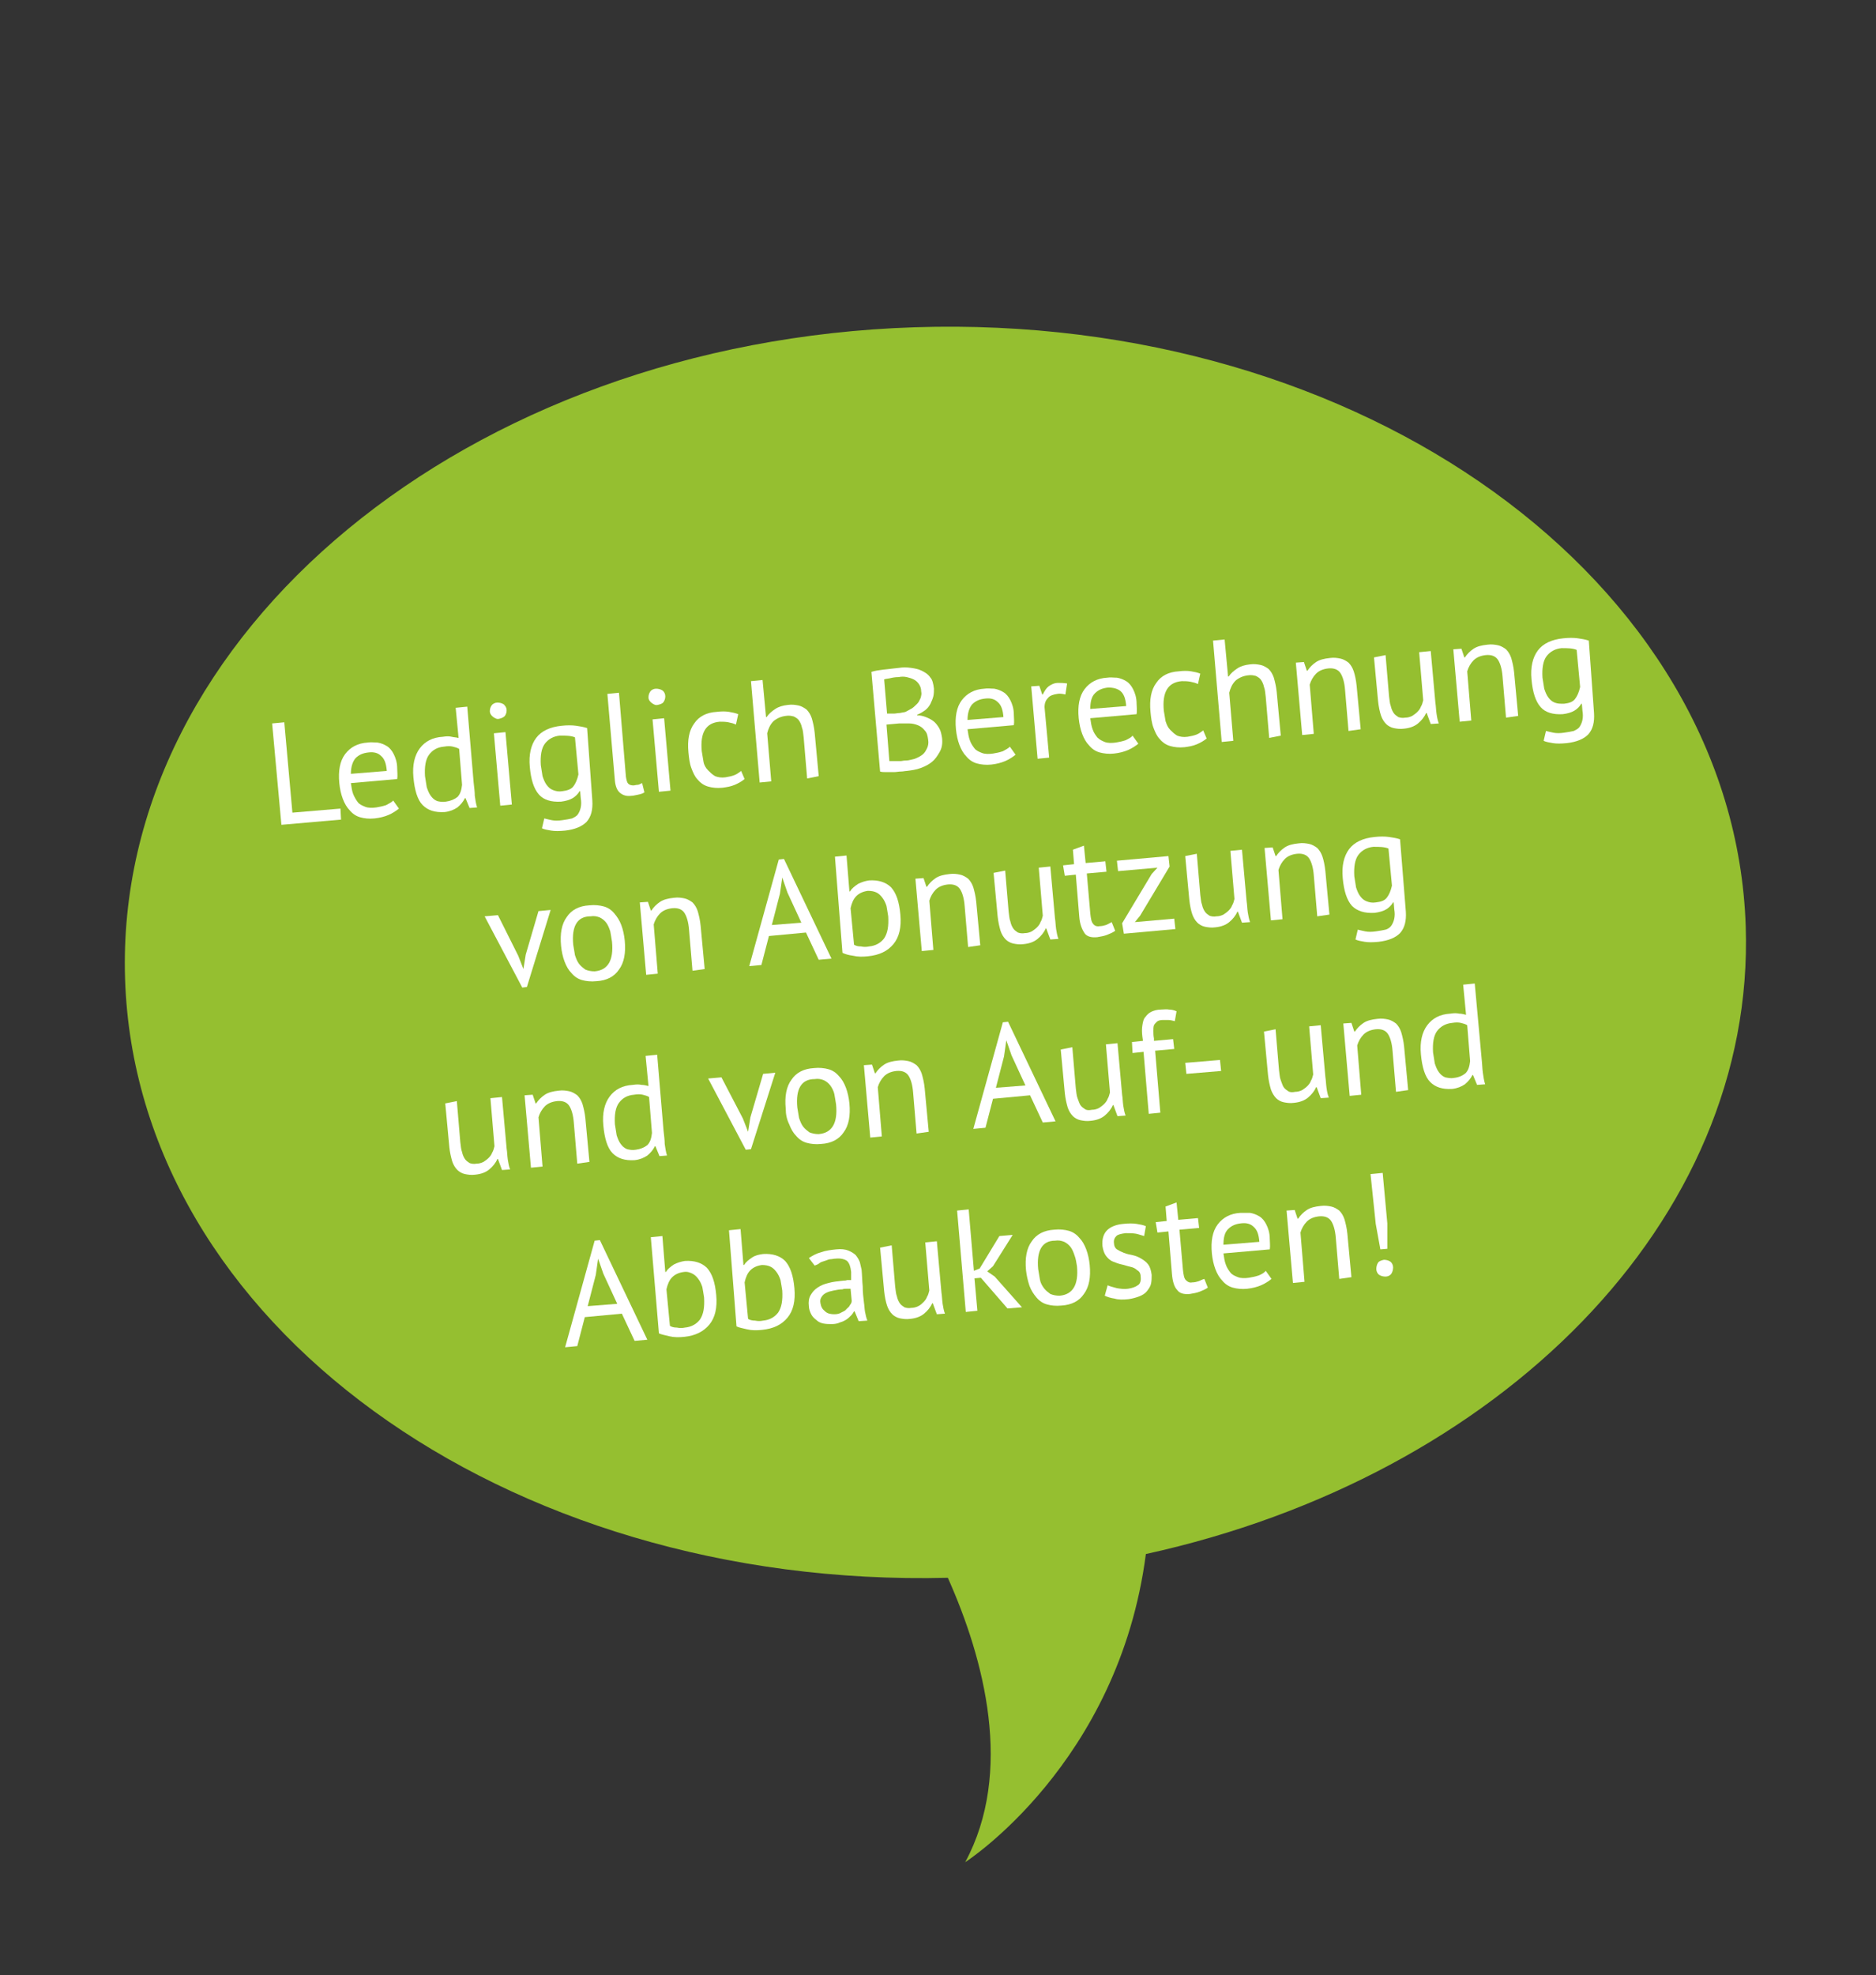 <?xml version="1.0" encoding="utf-8"?>
<!-- Generator: Adobe Illustrator 22.1.0, SVG Export Plug-In . SVG Version: 6.00 Build 0)  -->
<svg version="1.1" id="Ebene_1" xmlns="http://www.w3.org/2000/svg" xmlns:xlink="http://www.w3.org/1999/xlink" x="0px" y="0px"
	 viewBox="0 0 324 341" style="enable-background:new 0 0 324 341;" xml:space="preserve">
<rect x="0" y="0" width="324" height="341" fill="#333333" stroke="none"/>
<style type="text/css">
	.st0{fill:#95BF30;}
	.st1{fill:#FFFFFF;}
</style>
<path class="st0" d="M301.5,159.9C299.5,100.3,235.3,54,158,56.5S19.7,109.4,21.6,169c1.9,59.3,65.4,105.3,142.1,103.4
	c6.3,14.1,11.4,33.5,3,49.1c0,0,26.5-17,31.2-53.2C259,254.9,303.2,210.8,301.5,159.9z"/>
<g>
	<path class="st1" d="M58.9,141.5l-10.3,0.9L47,124.9l2.1-0.2l1.4,15.6l8.3-0.7L58.9,141.5z"/>
	<path class="st1" d="M68.9,139.6c-0.5,0.4-1.1,0.8-1.8,1.1c-0.7,0.3-1.5,0.5-2.4,0.6c-1,0.1-1.8,0-2.5-0.2s-1.3-0.6-1.8-1.2
		c-0.5-0.5-0.9-1.2-1.2-2s-0.5-1.7-0.6-2.7c-0.2-2.1,0.1-3.8,1-5s2.2-1.9,3.9-2c0.6-0.1,1.1,0,1.7,0c0.6,0.1,1.1,0.3,1.6,0.6
		s0.9,0.8,1.2,1.4s0.6,1.4,0.6,2.5c0,0.5,0.1,1.2,0,1.8l-8,0.7c0.1,0.7,0.2,1.4,0.4,1.9s0.5,1,0.8,1.4s0.8,0.6,1.3,0.8
		s1.2,0.2,1.9,0.1c0.6-0.1,1.1-0.2,1.7-0.4c0.5-0.3,1-0.5,1.2-0.8L68.9,139.6z M63.7,129.9c-1,0.1-1.7,0.4-2.3,1
		c-0.5,0.6-0.8,1.5-0.8,2.7l6.2-0.5c-0.1-1.3-0.4-2.1-1-2.6C65.3,130,64.6,129.8,63.7,129.9z"/>
	<path class="st1" d="M81.8,135.1c0.1,0.9,0.2,1.6,0.2,2.3c0.1,0.7,0.2,1.4,0.4,2l-1.3,0.1l-0.7-1.7h-0.1c-0.3,0.6-0.7,1.1-1.3,1.6
		c-0.6,0.4-1.3,0.7-2.2,0.8c-1.7,0.1-2.9-0.3-3.8-1.2s-1.4-2.6-1.6-4.8c-0.2-2.1,0.2-3.8,1.1-5s2.2-1.9,4-2c0.6-0.1,1.1-0.1,1.5,0
		s0.8,0.1,1.2,0.2l-0.5-5.2l2-0.2L81.8,135.1z M77,138.4c0.8-0.1,1.5-0.4,2-0.8c0.5-0.5,0.7-1.2,0.8-2.1l-0.5-6.2
		c-0.3-0.2-0.7-0.3-1.1-0.4c-0.4-0.1-0.9-0.1-1.5,0c-1.2,0.1-2,0.6-2.6,1.4s-0.8,2.1-0.7,3.7c0.1,0.7,0.2,1.3,0.3,1.9
		c0.2,0.6,0.4,1.1,0.7,1.5c0.3,0.4,0.6,0.7,1.1,0.9C75.9,138.4,76.4,138.5,77,138.4z"/>
	<path class="st1" d="M84.6,122.8c0-0.4,0.1-0.7,0.3-1c0.2-0.3,0.6-0.5,1-0.5s0.8,0.1,1.1,0.3c0.3,0.3,0.5,0.6,0.5,1s-0.1,0.7-0.3,1
		c-0.3,0.3-0.6,0.4-1,0.5s-0.7-0.1-1-0.3S84.6,123.2,84.6,122.8z M85.3,126.6l2-0.2l1.1,12.5l-2,0.2L85.3,126.6z"/>
	<path class="st1" d="M102.3,138.2c0.1,1.6-0.2,2.8-1,3.7c-0.8,0.8-2,1.3-3.7,1.5c-1,0.1-1.8,0.1-2.4,0s-1.2-0.2-1.6-0.4l0.4-1.7
		c0.4,0.1,0.8,0.2,1.3,0.3s1.1,0.1,1.8,0c0.7-0.1,1.3-0.2,1.7-0.3c0.4-0.2,0.8-0.4,1-0.7s0.4-0.7,0.5-1.2s0.1-1,0-1.6l-0.1-1.2h-0.1
		c-0.3,0.5-0.7,0.9-1.2,1.2s-1.2,0.5-2,0.6c-1.7,0.1-3-0.3-3.8-1.2c-0.9-1-1.4-2.6-1.6-4.8c-0.2-2.1,0.2-3.8,1.1-5s2.4-1.9,4.4-2.1
		c0.9-0.1,1.8-0.1,2.5,0s1.3,0.2,1.9,0.4L102.3,138.2z M97.1,136.6c0.8-0.1,1.5-0.3,1.9-0.8s0.7-1.2,0.9-2.1l-0.6-6.4
		c-0.7-0.3-1.6-0.3-2.6-0.3c-1.1,0.1-2,0.6-2.6,1.4s-0.8,2.1-0.7,3.7c0.1,0.7,0.2,1.3,0.3,1.9c0.2,0.6,0.4,1.1,0.7,1.5
		c0.3,0.4,0.6,0.7,1.1,0.9C96,136.6,96.5,136.7,97.1,136.6z"/>
	<path class="st1" d="M108.1,134.1c0.1,0.6,0.2,1,0.4,1.2c0.2,0.2,0.5,0.3,0.9,0.3c0.2,0,0.4-0.1,0.7-0.1s0.5-0.2,0.8-0.3l0.4,1.6
		c-0.3,0.2-0.6,0.3-1.1,0.4s-0.9,0.2-1.2,0.2c-0.8,0.1-1.4-0.1-1.9-0.5s-0.8-1.1-0.9-2.1l-1.3-15l2-0.2L108.1,134.1z"/>
	<path class="st1" d="M112,120.4c0-0.4,0.1-0.7,0.3-1c0.2-0.3,0.6-0.5,1-0.5s0.8,0.1,1.1,0.3s0.5,0.6,0.5,1s-0.1,0.7-0.3,1
		s-0.6,0.4-1,0.5s-0.7-0.1-1-0.3C112.2,121.1,112,120.8,112,120.4z M112.7,124.2l2-0.2l1.1,12.5l-2,0.2L112.7,124.2z"/>
	<path class="st1" d="M128.6,134.5c-0.5,0.4-1,0.7-1.7,1s-1.4,0.4-2.1,0.5c-1,0.1-1.8,0-2.5-0.2s-1.3-0.6-1.8-1.2
		c-0.5-0.5-0.8-1.2-1.1-2s-0.4-1.7-0.5-2.7c-0.2-2.1,0.1-3.8,1-5c0.8-1.2,2.1-1.9,3.9-2c0.8-0.1,1.5-0.1,2.1,0s1.1,0.2,1.6,0.4
		l-0.4,1.8c-0.4-0.2-0.8-0.3-1.3-0.4s-1-0.1-1.5-0.1c-2.4,0.2-3.4,1.9-3.1,5.1c0.1,0.6,0.2,1.2,0.3,1.8s0.4,1.1,0.8,1.5
		s0.7,0.7,1.2,1c0.5,0.2,1.1,0.3,1.8,0.2c0.6-0.1,1.1-0.2,1.6-0.4s0.8-0.5,1.1-0.7L128.6,134.5z"/>
	<path class="st1" d="M139.4,134.4l-0.6-7.1c-0.1-0.7-0.1-1.2-0.3-1.7c-0.1-0.5-0.3-0.9-0.5-1.2c-0.2-0.3-0.5-0.5-0.9-0.7
		c-0.4-0.1-0.8-0.2-1.4-0.1c-0.8,0.1-1.5,0.4-2.1,0.9c-0.6,0.6-0.9,1.3-1.1,2.1l0.7,8.3l-2,0.2l-1.5-17.5l2-0.2l0.6,6.4h0.1
		c0.4-0.6,0.9-1,1.5-1.4s1.3-0.6,2.2-0.7c0.7-0.1,1.3,0,1.8,0.1s1,0.4,1.4,0.7c0.4,0.4,0.7,0.9,0.9,1.5c0.2,0.7,0.4,1.5,0.5,2.5
		l0.7,7.5L139.4,134.4z"/>
	<path class="st1" d="M161.3,118.9c0,0.4,0,0.8-0.1,1.3c-0.1,0.4-0.3,0.9-0.5,1.3s-0.5,0.8-0.9,1.1c-0.4,0.3-0.9,0.6-1.4,0.8v0.1
		c0.5,0,1,0.1,1.5,0.3c0.5,0.2,0.9,0.4,1.3,0.7c0.4,0.3,0.7,0.7,1,1.2s0.4,1.1,0.5,1.7c0.1,0.9,0,1.7-0.4,2.4s-0.8,1.3-1.3,1.7
		c-0.6,0.5-1.2,0.8-2,1.1s-1.6,0.4-2.4,0.5c-0.3,0-0.6,0.1-1,0.1s-0.8,0.1-1.2,0.1s-0.8,0-1.3,0c-0.4,0-0.8,0-1.1-0.1l-1.5-17.2
		c0.6-0.2,1.3-0.3,2.1-0.4s1.7-0.2,2.7-0.3c0.6-0.1,1.3-0.1,2,0s1.3,0.2,1.9,0.5c0.6,0.3,1.1,0.6,1.5,1.2
		C161,117.3,161.2,118,161.3,118.9z M154.4,123.2c0.3,0,0.6-0.1,1-0.1c0.4-0.1,0.7-0.1,1-0.2c0.4-0.2,0.7-0.4,1.1-0.6
		c0.3-0.2,0.6-0.5,0.9-0.8c0.3-0.3,0.4-0.6,0.6-1c0.1-0.4,0.2-0.7,0.1-1.1c0-0.6-0.2-1-0.4-1.3s-0.5-0.6-0.9-0.8
		c-0.4-0.2-0.8-0.3-1.2-0.4c-0.5-0.1-0.9-0.1-1.4,0c-0.6,0-1.1,0.1-1.5,0.2c-0.5,0.1-0.8,0.1-1,0.2l0.5,5.9L154.4,123.2z
		 M156.5,131.3c0.5,0,1-0.2,1.5-0.3c0.5-0.2,0.9-0.4,1.3-0.7c0.4-0.3,0.6-0.7,0.8-1.1c0.2-0.4,0.3-0.9,0.2-1.5
		c-0.1-0.7-0.2-1.2-0.6-1.6c-0.3-0.4-0.7-0.7-1.2-0.9c-0.5-0.2-1-0.3-1.5-0.3c-0.6,0-1.1,0-1.7,0l-2.2,0.2l0.5,6.3
		c0.1,0,0.3,0,0.5,0s0.5,0,0.7,0c0.3,0,0.5,0,0.8,0C156.1,131.3,156.3,131.3,156.5,131.3z"/>
	<path class="st1" d="M175.4,130.3c-0.5,0.4-1.1,0.8-1.8,1.1s-1.5,0.5-2.4,0.6s-1.8,0-2.5-0.2s-1.3-0.6-1.8-1.2
		c-0.5-0.5-0.9-1.2-1.2-2s-0.5-1.7-0.6-2.7c-0.2-2.1,0.1-3.8,1-5s2.2-1.9,3.9-2c0.6-0.1,1.1,0,1.7,0c0.6,0.1,1.1,0.3,1.6,0.6
		c0.5,0.3,0.9,0.8,1.2,1.4s0.6,1.4,0.6,2.5c0,0.5,0.1,1.2,0,1.8l-8,0.7c0.1,0.7,0.2,1.4,0.4,1.9c0.2,0.6,0.5,1,0.8,1.4
		s0.8,0.6,1.3,0.8s1.2,0.2,1.9,0.1c0.6-0.1,1.1-0.2,1.7-0.4c0.5-0.3,1-0.5,1.2-0.8L175.4,130.3z M170.2,120.6c-1,0.1-1.7,0.4-2.3,1
		c-0.5,0.6-0.8,1.5-0.8,2.7l6.2-0.5c-0.1-1.3-0.4-2.1-1-2.6C171.8,120.7,171.1,120.5,170.2,120.6z"/>
	<path class="st1" d="M184,119.9c-0.5-0.1-1-0.2-1.4-0.1c-0.7,0.1-1.3,0.3-1.6,0.7c-0.4,0.4-0.6,0.9-0.6,1.6l0.8,8.7l-2,0.2
		l-1.1-12.5l1.4-0.1l0.5,1.5h0.1c0.3-0.6,0.6-1.1,1-1.4s1-0.6,1.6-0.6c0.5,0,1,0,1.6,0.1L184,119.9z"/>
	<path class="st1" d="M196.6,128.4c-0.5,0.4-1.1,0.8-1.8,1.1s-1.5,0.5-2.4,0.6s-1.8,0-2.5-0.2s-1.3-0.6-1.8-1.2
		c-0.5-0.5-0.9-1.2-1.2-2s-0.5-1.7-0.6-2.7c-0.2-2.1,0.1-3.8,1-5s2.2-1.9,3.9-2c0.6-0.1,1.1,0,1.7,0c0.6,0.1,1.1,0.3,1.6,0.6
		c0.5,0.3,0.9,0.8,1.2,1.4s0.6,1.4,0.6,2.5c0,0.5,0.1,1.2,0,1.8l-8,0.7c0.1,0.7,0.2,1.4,0.4,1.9c0.2,0.6,0.5,1,0.8,1.4
		c0.4,0.4,0.8,0.6,1.3,0.8c0.5,0.2,1.2,0.2,1.9,0.1c0.6-0.1,1.1-0.2,1.7-0.4c0.6-0.3,1-0.5,1.2-0.8L196.6,128.4z M191.4,118.7
		c-1,0.1-1.7,0.4-2.3,1s-0.8,1.5-0.8,2.7l6.2-0.5c-0.1-1.3-0.4-2.1-1-2.6C193,118.9,192.3,118.7,191.4,118.7z"/>
	<path class="st1" d="M208.4,127.5c-0.5,0.4-1,0.7-1.7,1s-1.4,0.4-2.1,0.5c-1,0.1-1.8,0-2.5-0.2s-1.3-0.6-1.8-1.2
		c-0.5-0.5-0.8-1.2-1.1-2s-0.4-1.7-0.5-2.7c-0.2-2.1,0.1-3.8,1-5c0.8-1.2,2.1-1.9,3.9-2c0.8-0.1,1.5-0.1,2.1,0s1.1,0.2,1.6,0.4
		l-0.4,1.8c-0.4-0.2-0.8-0.3-1.3-0.4s-1-0.1-1.5-0.1c-2.4,0.2-3.4,1.9-3.1,5.1c0.1,0.6,0.2,1.2,0.3,1.8c0.2,0.6,0.4,1.1,0.8,1.5
		s0.7,0.7,1.2,1c0.5,0.2,1.1,0.3,1.8,0.2c0.6-0.1,1.1-0.2,1.6-0.4c0.5-0.2,0.8-0.5,1.1-0.7L208.4,127.5z"/>
	<path class="st1" d="M219.2,127.4l-0.6-7.1c-0.1-0.7-0.1-1.2-0.3-1.7c-0.1-0.5-0.3-0.9-0.5-1.2s-0.5-0.5-0.9-0.7
		c-0.4-0.1-0.8-0.2-1.4-0.1c-0.8,0.1-1.5,0.4-2.1,0.9c-0.6,0.6-0.9,1.3-1.1,2.1l0.7,8.3l-2,0.2l-1.5-17.5l2-0.2l0.6,6.4h0.1
		c0.4-0.6,0.9-1,1.5-1.4s1.3-0.6,2.2-0.7c0.7-0.1,1.3,0,1.8,0.1s1,0.4,1.4,0.7c0.4,0.4,0.7,0.9,0.9,1.5c0.2,0.7,0.4,1.5,0.5,2.5
		l0.7,7.5L219.2,127.4z"/>
	<path class="st1" d="M232.9,126.2l-0.6-7.1c-0.1-1.3-0.4-2.3-0.8-2.9c-0.4-0.6-1.1-0.9-2.1-0.8c-0.9,0.1-1.6,0.4-2.1,0.9
		s-0.9,1.2-1.1,1.9l0.7,8.5l-2,0.2l-1.1-12.5l1.4-0.1l0.5,1.5h0.1c0.4-0.6,0.9-1.1,1.5-1.5s1.4-0.6,2.4-0.7c0.7-0.1,1.3,0,1.8,0.1
		s1,0.4,1.4,0.7c0.4,0.4,0.7,0.9,0.9,1.5s0.4,1.5,0.5,2.5l0.7,7.5L232.9,126.2z"/>
	<path class="st1" d="M239.3,113.1l0.6,7.1c0.1,0.6,0.1,1.2,0.3,1.7c0.1,0.5,0.3,0.9,0.5,1.2c0.2,0.3,0.5,0.5,0.8,0.7
		c0.3,0.1,0.7,0.2,1.2,0.1c0.4,0,0.8-0.1,1.2-0.3c0.3-0.2,0.6-0.4,0.9-0.7c0.3-0.3,0.5-0.6,0.6-0.9c0.2-0.3,0.3-0.7,0.4-1.1
		l-0.7-8.3l2-0.2l0.8,8.9c0.1,0.6,0.1,1.2,0.2,1.9s0.2,1.2,0.4,1.7l-1.4,0.1l-0.7-1.9h-0.1c-0.3,0.7-0.8,1.3-1.4,1.8
		s-1.4,0.8-2.4,0.9c-0.7,0.1-1.3,0-1.8-0.1s-1-0.4-1.3-0.7c-0.4-0.4-0.7-0.9-0.9-1.5s-0.4-1.5-0.5-2.5l-0.7-7.5L239.3,113.1z"/>
	<path class="st1" d="M260.1,123.9l-0.6-7.1c-0.1-1.3-0.4-2.3-0.8-2.9s-1.1-0.9-2.1-0.8c-0.9,0.1-1.6,0.4-2.1,0.9s-0.9,1.2-1.1,1.9
		l0.7,8.5l-2,0.2l-1.1-12.5l1.4-0.1l0.5,1.5h0.1c0.4-0.6,0.9-1.1,1.5-1.5s1.4-0.6,2.4-0.7c0.7-0.1,1.3,0,1.8,0.1s1,0.4,1.4,0.7
		c0.4,0.4,0.7,0.9,0.9,1.5c0.2,0.7,0.4,1.5,0.5,2.5l0.7,7.5L260.1,123.9z"/>
	<path class="st1" d="M275.3,123.1c0.1,1.6-0.2,2.8-1,3.7c-0.8,0.8-2,1.3-3.7,1.5c-1,0.1-1.8,0.1-2.4,0s-1.2-0.2-1.6-0.4l0.4-1.7
		c0.4,0.1,0.8,0.2,1.3,0.3c0.5,0.1,1.1,0.1,1.8,0c0.7-0.1,1.3-0.2,1.7-0.3c0.4-0.2,0.8-0.4,1-0.7s0.4-0.7,0.5-1.2s0.1-1,0-1.6
		l-0.1-1.2h-0.1c-0.3,0.5-0.7,0.9-1.2,1.2c-0.5,0.3-1.2,0.5-2,0.6c-1.7,0.1-3-0.3-3.8-1.2c-0.9-1-1.4-2.6-1.6-4.8
		c-0.2-2.1,0.2-3.8,1.1-5s2.4-1.9,4.4-2.1c0.9-0.1,1.8-0.1,2.5,0s1.3,0.2,1.9,0.4L275.3,123.1z M270.1,121.5
		c0.9-0.1,1.5-0.3,1.9-0.8s0.7-1.2,0.9-2.1l-0.6-6.4c-0.7-0.3-1.6-0.3-2.6-0.3c-1.1,0.1-2,0.6-2.6,1.4s-0.8,2.1-0.7,3.7
		c0.1,0.7,0.2,1.3,0.3,1.9c0.2,0.6,0.4,1.1,0.7,1.5c0.3,0.4,0.6,0.7,1.1,0.9C269,121.5,269.5,121.5,270.1,121.5z"/>
</g>
<g>
	<path class="st1" d="M89.5,165l0.9,2.3l0,0l0.4-2.5l2.2-7.5l2.1-0.2L91,170.4l-0.8,0.1l-6.5-12.3L86,158L89.5,165z"/>
	<path class="st1" d="M96.9,163.3c-0.2-2.1,0.1-3.8,1-5c0.8-1.2,2.1-1.9,3.9-2c0.9-0.1,1.8,0,2.5,0.2s1.3,0.6,1.8,1.2s0.9,1.2,1.2,2
		c0.3,0.8,0.5,1.7,0.6,2.7c0.2,2.1-0.1,3.8-1,5c-0.8,1.2-2.1,1.9-3.9,2c-0.9,0.1-1.8,0-2.5-0.2s-1.3-0.6-1.8-1.2
		c-0.5-0.5-0.9-1.2-1.2-2C97.2,165.2,97,164.3,96.9,163.3z M99,163.1c0.1,0.6,0.2,1.2,0.3,1.8c0.2,0.6,0.4,1.1,0.7,1.5
		s0.7,0.7,1.1,1c0.5,0.2,1,0.3,1.6,0.3c2.3-0.2,3.3-1.9,3-5.1c-0.1-0.6-0.2-1.3-0.3-1.8c-0.2-0.6-0.4-1.1-0.7-1.5s-0.7-0.7-1.1-0.9
		c-0.5-0.2-1-0.3-1.6-0.2C99.7,158.2,98.7,159.9,99,163.1z"/>
	<path class="st1" d="M119.6,167.6l-0.6-7.1c-0.1-1.3-0.4-2.3-0.8-2.9c-0.4-0.6-1.1-0.9-2.1-0.8c-0.9,0.1-1.6,0.4-2.1,0.9
		s-0.9,1.2-1.1,1.9l0.7,8.5l-2,0.2l-1.1-12.5l1.4-0.1l0.5,1.5h0.1c0.4-0.6,0.9-1.1,1.5-1.5s1.4-0.6,2.4-0.7c0.7-0.1,1.3,0,1.8,0.1
		s1,0.4,1.4,0.7c0.4,0.4,0.7,0.9,0.9,1.5c0.2,0.7,0.4,1.5,0.5,2.5l0.7,7.5L119.6,167.6z"/>
	<path class="st1" d="M139.2,161l-6.4,0.6l-1.3,5l-2.1,0.2l5.1-18.4l0.9-0.1l8.2,17.2l-2.2,0.2L139.2,161z M133.3,159.7l5.1-0.4
		l-2.4-5.2l-0.9-2.6l0,0l-0.4,2.8L133.3,159.7z"/>
	<path class="st1" d="M144.2,147.9l2-0.2l0.5,6.2h0.1c0.3-0.5,0.8-0.9,1.4-1.3c0.6-0.3,1.2-0.5,1.9-0.6c1.6-0.1,2.9,0.3,3.8,1.2
		c0.9,1,1.4,2.5,1.6,4.7c0.2,2.2-0.2,3.9-1.2,5.1c-1,1.2-2.4,1.9-4.4,2.1c-0.9,0.1-1.8,0.1-2.6-0.1c-0.8-0.1-1.4-0.3-1.8-0.5
		L144.2,147.9z M149.9,153.8c-0.8,0.1-1.5,0.4-2,0.9s-0.8,1.2-1,2.1l0.6,6.3c0.3,0.2,0.7,0.3,1.2,0.3c0.5,0.1,0.9,0.1,1.4,0
		c1.1-0.1,2-0.6,2.6-1.4c0.6-0.9,0.8-2.1,0.7-3.8c-0.1-0.6-0.2-1.3-0.3-1.8c-0.2-0.6-0.4-1-0.7-1.4s-0.6-0.7-1-0.9
		C151,153.9,150.5,153.8,149.9,153.8z"/>
	<path class="st1" d="M167.2,163.5l-0.6-7.1c-0.1-1.3-0.4-2.3-0.8-2.9c-0.4-0.6-1.1-0.9-2.1-0.8c-0.9,0.1-1.6,0.4-2.1,0.9
		s-0.9,1.2-1.1,1.9l0.7,8.5l-2,0.2l-1.1-12.5l1.4-0.1l0.5,1.5h0.1c0.4-0.6,0.9-1.1,1.5-1.5s1.4-0.6,2.4-0.7c0.7-0.1,1.3,0,1.8,0.1
		s1,0.4,1.4,0.7c0.4,0.4,0.7,0.9,0.9,1.5c0.2,0.7,0.4,1.5,0.5,2.5l0.7,7.5L167.2,163.5z"/>
	<path class="st1" d="M173.6,150.3l0.6,7.1c0.1,0.6,0.1,1.2,0.3,1.7c0.1,0.5,0.3,0.9,0.5,1.2s0.5,0.5,0.8,0.7
		c0.3,0.1,0.7,0.2,1.2,0.1c0.4,0,0.8-0.1,1.2-0.3c0.3-0.2,0.6-0.4,0.9-0.7s0.5-0.6,0.6-0.9c0.2-0.3,0.3-0.7,0.4-1.1l-0.7-8.3l2-0.2
		l0.8,8.9c0.1,0.6,0.1,1.2,0.2,1.9c0.1,0.6,0.2,1.2,0.4,1.7l-1.4,0.1l-0.7-1.9h-0.1c-0.3,0.7-0.8,1.3-1.4,1.8s-1.4,0.8-2.4,0.9
		c-0.7,0.1-1.3,0-1.8-0.1s-1-0.4-1.3-0.7c-0.4-0.4-0.7-0.9-0.9-1.5c-0.2-0.7-0.4-1.5-0.5-2.5l-0.7-7.5L173.6,150.3z"/>
	<path class="st1" d="M183.6,149.4l1.9-0.2l-0.2-2.5l1.9-0.7l0.3,3l3.4-0.3l0.2,1.8l-3.4,0.3l0.6,6.9c0.1,0.9,0.2,1.5,0.5,1.8
		c0.2,0.3,0.6,0.5,1.1,0.4c0.4,0,0.8-0.1,1.1-0.2c0.3-0.1,0.6-0.3,1-0.5l0.6,1.5c-0.4,0.3-0.9,0.5-1.4,0.7s-1.1,0.3-1.7,0.4
		c-1,0.1-1.8-0.1-2.2-0.7s-0.8-1.5-0.9-2.8l-0.6-7.3l-1.9,0.2L183.6,149.4z"/>
	<path class="st1" d="M193.8,159.4l5.1-8.5l1-1.1l-6.8,0.6l-0.2-1.8l8.9-0.8l0.2,1.8l-5.1,8.5l-0.9,1.1l6.8-0.6l0.2,1.8l-8.9,0.8
		L193.8,159.4z"/>
	<path class="st1" d="M206.7,147.4l0.6,7.1c0.1,0.6,0.1,1.2,0.3,1.7c0.1,0.5,0.3,0.9,0.5,1.2s0.5,0.5,0.8,0.7
		c0.3,0.1,0.7,0.2,1.2,0.1c0.4,0,0.8-0.1,1.2-0.3c0.3-0.2,0.6-0.4,0.9-0.7c0.3-0.3,0.5-0.6,0.6-0.9c0.2-0.3,0.3-0.7,0.4-1.1
		l-0.7-8.3l2-0.2l0.8,8.9c0.1,0.6,0.1,1.2,0.2,1.9c0.1,0.6,0.2,1.2,0.4,1.7l-1.4,0.1l-0.7-1.9h-0.1c-0.3,0.7-0.8,1.3-1.4,1.8
		c-0.6,0.5-1.4,0.8-2.4,0.9c-0.7,0.1-1.3,0-1.8-0.1s-1-0.4-1.3-0.7c-0.4-0.4-0.7-0.9-0.9-1.5s-0.4-1.5-0.5-2.5l-0.7-7.5L206.7,147.4
		z"/>
	<path class="st1" d="M227.5,158.2l-0.6-7.1c-0.1-1.3-0.4-2.3-0.8-2.9c-0.4-0.6-1.1-0.9-2.1-0.8c-0.9,0.1-1.6,0.4-2.1,0.9
		s-0.9,1.2-1.1,1.9l0.7,8.5l-2,0.2l-1.1-12.5l1.4-0.1l0.5,1.5h0.1c0.4-0.6,0.9-1.1,1.5-1.5s1.4-0.6,2.4-0.7c0.7-0.1,1.3,0,1.8,0.1
		s1,0.4,1.4,0.7c0.4,0.4,0.7,0.9,0.9,1.5s0.4,1.5,0.5,2.5l0.7,7.5L227.5,158.2z"/>
	<path class="st1" d="M242.8,157.4c0.1,1.6-0.2,2.8-1,3.7c-0.8,0.8-2,1.3-3.7,1.5c-1,0.1-1.8,0.1-2.4,0c-0.6-0.1-1.2-0.2-1.6-0.4
		l0.4-1.7c0.4,0.1,0.8,0.2,1.3,0.3s1.1,0.1,1.8,0s1.3-0.2,1.7-0.3s0.8-0.4,1-0.7s0.4-0.7,0.5-1.2s0.1-1,0-1.6l-0.1-1.2h-0.1
		c-0.3,0.5-0.7,0.9-1.2,1.2s-1.2,0.5-2,0.6c-1.7,0.1-3-0.3-3.9-1.2c-0.9-1-1.4-2.6-1.6-4.8c-0.2-2.1,0.2-3.8,1.1-5
		c0.9-1.2,2.4-1.9,4.4-2.1c0.9-0.1,1.8-0.1,2.5,0s1.3,0.2,1.9,0.4L242.8,157.4z M237.6,155.8c0.9-0.1,1.5-0.3,1.9-0.8
		s0.7-1.2,0.9-2.1l-0.6-6.4c-0.7-0.3-1.6-0.3-2.6-0.3c-1.1,0.1-2,0.6-2.6,1.4c-0.6,0.8-0.8,2.1-0.7,3.7c0.1,0.7,0.2,1.3,0.3,1.9
		c0.2,0.6,0.4,1.1,0.7,1.5s0.6,0.7,1.1,0.9C236.5,155.8,237,155.9,237.6,155.8z"/>
</g>
<g>
	<path class="st1" d="M78.9,190.1l0.6,7.1c0.1,0.6,0.1,1.2,0.3,1.7c0.1,0.5,0.3,0.9,0.5,1.2s0.5,0.5,0.8,0.7
		c0.3,0.1,0.7,0.2,1.2,0.1c0.4,0,0.8-0.1,1.2-0.3c0.3-0.2,0.6-0.4,0.9-0.7s0.5-0.6,0.6-0.9c0.2-0.3,0.3-0.7,0.4-1.1l-0.7-8.3l2-0.2
		l0.8,8.9c0.1,0.6,0.1,1.2,0.2,1.9c0.1,0.6,0.2,1.2,0.4,1.7l-1.4,0.1l-0.7-1.9h-0.1c-0.3,0.7-0.8,1.3-1.4,1.8s-1.4,0.8-2.4,0.9
		c-0.7,0.1-1.3,0-1.8-0.1s-1-0.4-1.3-0.7c-0.4-0.4-0.7-0.9-0.9-1.5c-0.2-0.7-0.4-1.5-0.5-2.5l-0.7-7.5L78.9,190.1z"/>
	<path class="st1" d="M99.7,200.9l-0.6-7.1c-0.1-1.3-0.4-2.3-0.8-2.9c-0.4-0.6-1.1-0.9-2.1-0.8c-0.9,0.1-1.6,0.4-2.1,0.9
		s-0.9,1.2-1.1,1.9l0.7,8.5l-2,0.2l-1.1-12.5L92,189l0.5,1.5h0.1c0.4-0.6,0.9-1.1,1.5-1.5s1.4-0.6,2.4-0.7c0.7-0.1,1.3,0,1.8,0.1
		s1,0.4,1.4,0.7c0.4,0.4,0.7,0.9,0.9,1.5c0.2,0.7,0.4,1.5,0.5,2.5l0.7,7.5L99.7,200.9z"/>
	<path class="st1" d="M114.6,195.2c0.1,0.9,0.2,1.6,0.2,2.3c0.1,0.7,0.2,1.4,0.4,2l-1.3,0.1l-0.7-1.7h-0.1c-0.3,0.6-0.7,1.1-1.3,1.6
		c-0.6,0.4-1.3,0.7-2.2,0.8c-1.7,0.1-2.9-0.3-3.8-1.2s-1.4-2.6-1.6-4.8c-0.2-2.1,0.2-3.8,1.1-5s2.2-1.9,4-2c0.6-0.1,1.1-0.1,1.5,0
		c0.4,0,0.8,0.1,1.2,0.2l-0.5-5.2l2-0.2L114.6,195.2z M109.8,198.5c0.8-0.1,1.5-0.4,2-0.8c0.5-0.5,0.7-1.2,0.8-2.1l-0.5-6.2
		c-0.3-0.2-0.7-0.3-1.1-0.4c-0.4-0.1-0.9-0.1-1.5,0c-1.2,0.1-2,0.6-2.6,1.4s-0.8,2.1-0.7,3.7c0.1,0.7,0.2,1.3,0.3,1.9
		c0.2,0.6,0.4,1.1,0.7,1.5c0.3,0.4,0.6,0.7,1.1,0.9C108.7,198.5,109.2,198.6,109.8,198.5z"/>
	<path class="st1" d="M128.3,193.1l0.9,2.3l0,0l0.4-2.5l2.2-7.5l2.1-0.2l-4.2,13.2l-0.9,0.1l-6.5-12.3l2.3-0.2L128.3,193.1z"/>
	<path class="st1" d="M135.7,191.4c-0.2-2.1,0.1-3.8,1-5c0.8-1.2,2.1-1.9,3.9-2c0.9-0.1,1.8,0,2.5,0.2s1.3,0.6,1.8,1.2
		c0.5,0.5,0.9,1.2,1.2,2s0.5,1.7,0.6,2.7c0.2,2.1-0.1,3.8-1,5c-0.8,1.2-2.1,1.9-3.9,2c-0.9,0.1-1.8,0-2.5-0.2s-1.3-0.6-1.8-1.2
		c-0.5-0.5-0.9-1.2-1.2-2C135.9,193.3,135.7,192.4,135.7,191.4z M137.7,191.2c0.1,0.6,0.2,1.2,0.3,1.8c0.2,0.6,0.4,1.1,0.7,1.5
		s0.7,0.7,1.1,1c0.5,0.2,1,0.3,1.6,0.3c2.3-0.2,3.3-1.9,3-5.1c-0.1-0.6-0.2-1.3-0.3-1.8s-0.4-1.1-0.7-1.5s-0.7-0.7-1.1-0.9
		c-0.5-0.2-1-0.3-1.6-0.2C138.4,186.3,137.4,188,137.7,191.2z"/>
	<path class="st1" d="M158.3,195.7l-0.6-7.1c-0.1-1.3-0.4-2.3-0.8-2.9c-0.4-0.6-1.1-0.9-2.1-0.8c-0.9,0.1-1.6,0.4-2.1,0.9
		s-0.9,1.2-1.1,1.9l0.7,8.5l-2,0.2l-1.1-12.5l1.4-0.1l0.5,1.5h0.1c0.4-0.6,0.9-1.1,1.5-1.5s1.4-0.6,2.4-0.7c0.7-0.1,1.3,0,1.8,0.1
		s1,0.4,1.4,0.7c0.4,0.4,0.7,0.9,0.9,1.5c0.2,0.7,0.4,1.5,0.5,2.5l0.7,7.5L158.3,195.7z"/>
	<path class="st1" d="M177.9,189.1l-6.4,0.6l-1.3,5l-2.1,0.2l5.1-18.4l0.9-0.1l8.2,17.2l-2.2,0.2L177.9,189.1z M172,187.8l5.1-0.4
		l-2.4-5.2l-0.9-2.6l0,0l-0.4,2.8L172,187.8z"/>
	<path class="st1" d="M185.2,180.8l0.6,7.1c0.1,0.6,0.1,1.2,0.3,1.7s0.3,0.9,0.5,1.2s0.5,0.5,0.8,0.7s0.7,0.2,1.2,0.1
		c0.4,0,0.8-0.1,1.2-0.3c0.3-0.2,0.6-0.4,0.9-0.7c0.3-0.3,0.5-0.6,0.6-0.9c0.2-0.3,0.3-0.7,0.4-1.1l-0.7-8.3l2-0.2l0.8,8.9
		c0.1,0.6,0.1,1.2,0.2,1.9c0.1,0.6,0.2,1.2,0.4,1.7l-1.4,0.1l-0.7-1.9h-0.1c-0.3,0.7-0.8,1.3-1.4,1.8c-0.6,0.5-1.4,0.8-2.4,0.9
		c-0.7,0.1-1.3,0-1.8-0.1s-1-0.4-1.3-0.7c-0.4-0.4-0.7-0.9-0.9-1.5c-0.2-0.7-0.4-1.5-0.5-2.5l-0.7-7.5L185.2,180.8z"/>
	<path class="st1" d="M195.5,179.9l1.9-0.2l-0.1-0.7c-0.1-0.8-0.1-1.4,0-2s0.2-1.1,0.5-1.4c0.3-0.4,0.6-0.7,1-0.9s1-0.4,1.7-0.4
		c0.5,0,1-0.1,1.4,0c0.4,0,0.9,0.1,1.3,0.3l-0.3,1.7c-0.4-0.1-0.8-0.2-1.1-0.2s-0.7,0-1,0c-0.4,0-0.8,0.1-1,0.3s-0.4,0.4-0.5,0.6
		c-0.1,0.3-0.1,0.6-0.1,1s0,0.8,0.1,1.3v0.4l3.3-0.3l0.2,1.7l-3.3,0.3l0.9,10.7l-2,0.2l-0.9-10.7l-1.9,0.2L195.5,179.9z"/>
	<path class="st1" d="M204.7,183.5l6-0.5l0.2,1.9l-6,0.5L204.7,183.5z"/>
	<path class="st1" d="M220.3,177.7l0.6,7.1c0.1,0.6,0.1,1.2,0.3,1.7s0.3,0.9,0.5,1.2s0.5,0.5,0.8,0.7s0.7,0.2,1.2,0.1
		c0.4,0,0.8-0.1,1.2-0.3c0.3-0.2,0.6-0.4,0.9-0.7s0.5-0.6,0.6-0.9c0.2-0.3,0.3-0.7,0.4-1.1l-0.7-8.3l2-0.2l0.8,8.9
		c0.1,0.6,0.1,1.2,0.2,1.9s0.2,1.2,0.4,1.7l-1.4,0.1l-0.7-1.9h-0.1c-0.3,0.7-0.8,1.3-1.4,1.8c-0.6,0.5-1.4,0.8-2.4,0.9
		c-0.7,0.1-1.3,0-1.8-0.1s-1-0.4-1.3-0.7s-0.7-0.9-0.9-1.5c-0.2-0.7-0.4-1.5-0.5-2.5l-0.7-7.5L220.3,177.7z"/>
	<path class="st1" d="M241.1,188.5l-0.6-7.1c-0.1-1.3-0.4-2.3-0.8-2.9c-0.4-0.6-1.1-0.9-2.1-0.8c-0.9,0.1-1.6,0.4-2.1,0.9
		s-0.9,1.2-1.1,1.9l0.7,8.5l-2,0.2l-1.1-12.5l1.4-0.1l0.5,1.5h0.1c0.4-0.6,0.9-1.1,1.5-1.5s1.4-0.6,2.4-0.7c0.7-0.1,1.3,0,1.8,0.1
		s1,0.4,1.4,0.7c0.4,0.4,0.7,0.9,0.9,1.5c0.2,0.7,0.4,1.5,0.5,2.5l0.7,7.5L241.1,188.5z"/>
	<path class="st1" d="M255.9,182.9c0.1,0.9,0.1,1.6,0.2,2.3s0.2,1.4,0.4,2l-1.4,0.1l-0.7-1.7h-0.1c-0.3,0.6-0.7,1.1-1.3,1.6
		c-0.6,0.4-1.3,0.7-2.2,0.8c-1.7,0.1-2.9-0.3-3.8-1.2s-1.4-2.6-1.6-4.8c-0.2-2.1,0.2-3.8,1.1-5c0.9-1.2,2.2-1.9,4-2
		c0.6-0.1,1.1-0.1,1.5,0c0.4,0,0.8,0.1,1.2,0.2l-0.5-5.2l2-0.2L255.9,182.9z M251.1,186.1c0.9-0.1,1.5-0.4,2-0.8
		c0.5-0.5,0.7-1.2,0.8-2.1l-0.5-6.2c-0.3-0.2-0.7-0.3-1.1-0.4c-0.4-0.1-0.9-0.1-1.5,0c-1.1,0.1-2,0.6-2.6,1.4
		c-0.6,0.8-0.8,2.1-0.7,3.7c0.1,0.7,0.2,1.3,0.3,1.9c0.2,0.6,0.4,1.1,0.7,1.5s0.6,0.7,1.1,0.9C250.1,186.1,250.6,186.2,251.1,186.1z
		"/>
</g>
<g>
	<path class="st1" d="M107.4,226.8l-6.4,0.6l-1.3,5l-2.1,0.2l5.1-18.4l0.9-0.1l8.2,17.2l-2.2,0.2L107.4,226.8z M101.5,225.5l5.1-0.4
		l-2.4-5.2l-0.9-2.6l0,0l-0.4,2.8L101.5,225.5z"/>
	<path class="st1" d="M112.4,213.6l2-0.2l0.5,6.2h0.1c0.3-0.5,0.8-0.9,1.4-1.3c0.6-0.3,1.2-0.5,1.9-0.6c1.6-0.1,2.9,0.3,3.8,1.2
		c0.9,1,1.4,2.5,1.6,4.7s-0.2,3.9-1.2,5.1c-1,1.2-2.4,1.9-4.3,2.1c-0.9,0.1-1.8,0.1-2.6-0.1s-1.4-0.3-1.8-0.5L112.4,213.6z
		 M118.1,219.6c-0.8,0.1-1.5,0.4-2,0.9s-0.8,1.2-1,2.1l0.6,6.3c0.3,0.2,0.7,0.3,1.2,0.3c0.5,0.1,0.9,0.1,1.4,0
		c1.1-0.1,2-0.6,2.6-1.4c0.6-0.9,0.8-2.1,0.7-3.8c-0.1-0.6-0.2-1.3-0.3-1.8c-0.2-0.6-0.4-1-0.7-1.4c-0.3-0.4-0.6-0.7-1-0.9
		S118.7,219.5,118.1,219.6z"/>
	<path class="st1" d="M125.9,212.4l2-0.2l0.5,6.2h0.1c0.3-0.5,0.8-0.9,1.4-1.3s1.2-0.5,1.9-0.6c1.6-0.1,2.9,0.3,3.8,1.2
		c0.9,1,1.4,2.5,1.6,4.7c0.2,2.2-0.2,3.9-1.2,5.1c-1,1.2-2.4,1.9-4.4,2.1c-0.9,0.1-1.8,0.1-2.6-0.1s-1.4-0.3-1.8-0.5L125.9,212.4z
		 M131.6,218.4c-0.8,0.1-1.5,0.4-2,0.9s-0.8,1.2-1,2.1l0.6,6.3c0.3,0.2,0.7,0.3,1.2,0.3c0.5,0.1,0.9,0.1,1.4,0
		c1.1-0.1,2-0.6,2.6-1.4c0.6-0.9,0.8-2.1,0.7-3.8c-0.1-0.6-0.2-1.3-0.3-1.8c-0.2-0.6-0.4-1-0.7-1.4s-0.6-0.7-1-0.9
		S132.2,218.4,131.6,218.4z"/>
	<path class="st1" d="M139.7,217.2c0.6-0.4,1.3-0.8,2.1-1c0.8-0.3,1.7-0.4,2.6-0.5c0.9-0.1,1.6,0,2.1,0.2s1,0.5,1.3,0.8
		c0.3,0.4,0.5,0.7,0.7,1.2c0.1,0.4,0.2,0.9,0.3,1.3c0.1,1,0.1,2,0.2,2.9c0,1,0.1,1.9,0.2,2.7c0.1,0.6,0.1,1.2,0.2,1.7
		c0.1,0.5,0.2,1,0.4,1.5l-1.5,0.1l-0.7-1.7h-0.1c-0.1,0.2-0.3,0.5-0.5,0.7s-0.5,0.5-0.8,0.7s-0.7,0.4-1.1,0.5
		c-0.4,0.2-0.9,0.3-1.4,0.3s-1,0-1.5-0.1s-0.9-0.3-1.2-0.6c-0.4-0.3-0.7-0.6-0.9-1s-0.4-0.9-0.4-1.4c-0.1-0.7,0-1.4,0.3-1.9
		s0.6-0.9,1.2-1.3s1.1-0.6,1.9-0.8c0.7-0.2,1.6-0.3,2.5-0.4c0.2,0,0.5,0,0.7-0.1c0.2,0,0.5,0,0.7,0c0-0.5,0-1,0-1.4
		c-0.1-0.9-0.3-1.5-0.7-1.9c-0.4-0.3-1.1-0.5-2-0.4c-0.3,0-0.6,0.1-0.9,0.1s-0.6,0.2-1,0.3c-0.3,0.1-0.7,0.2-0.9,0.4
		s-0.6,0.3-0.8,0.4L139.7,217.2z M144.1,226.9c0.5,0,0.9-0.1,1.2-0.3c0.4-0.2,0.7-0.3,0.9-0.6c0.2-0.2,0.5-0.4,0.6-0.7
		c0.2-0.2,0.3-0.5,0.3-0.7l-0.2-2.1c-0.2,0-0.5,0-0.7,0s-0.5,0-0.7,0.1c-0.5,0-1,0.1-1.5,0.2c-0.5,0.1-0.9,0.2-1.3,0.4
		c-0.4,0.2-0.6,0.4-0.8,0.7s-0.3,0.6-0.2,1.1c0.1,0.6,0.3,1,0.8,1.4C142.9,226.8,143.5,226.9,144.1,226.9z"/>
	<path class="st1" d="M154,215l0.6,7.1c0.1,0.6,0.1,1.2,0.3,1.7c0.1,0.5,0.3,0.9,0.5,1.2s0.5,0.5,0.8,0.7c0.3,0.1,0.7,0.2,1.2,0.1
		c0.4,0,0.8-0.1,1.2-0.3s0.6-0.4,0.9-0.7c0.3-0.3,0.5-0.6,0.6-0.9c0.2-0.3,0.3-0.7,0.4-1.1l-0.7-8.3l2-0.2l0.8,8.9
		c0.1,0.6,0.1,1.2,0.2,1.9c0.1,0.6,0.2,1.2,0.4,1.7l-1.4,0.1l-0.7-1.9H161c-0.3,0.7-0.8,1.3-1.4,1.8c-0.6,0.5-1.4,0.8-2.4,0.9
		c-0.7,0.1-1.3,0-1.8-0.1s-1-0.4-1.3-0.7c-0.4-0.4-0.7-0.9-0.9-1.5s-0.4-1.5-0.5-2.5l-0.7-7.5L154,215z"/>
	<path class="st1" d="M169.4,220.6l-1.1,0.1l0.5,5.6l-2,0.2l-1.5-17.5l2-0.2l0.9,10.6l1-0.4l3.4-5.6l2.3-0.2l-3.4,5.4l-1,0.9
		l1.3,0.9l4.7,5.3l-2.5,0.2L169.4,220.6z"/>
	<path class="st1" d="M177.2,219.3c-0.2-2.1,0.1-3.8,1-5c0.8-1.2,2.1-1.9,3.9-2c0.9-0.1,1.8,0,2.5,0.2s1.3,0.6,1.8,1.2
		c0.5,0.5,0.9,1.2,1.2,2s0.5,1.7,0.6,2.7c0.2,2.1-0.1,3.8-1,5c-0.8,1.2-2.1,1.9-3.9,2c-0.9,0.1-1.8,0-2.5-0.2s-1.3-0.6-1.8-1.2
		s-0.9-1.2-1.2-2C177.5,221.1,177.3,220.2,177.2,219.3z M179.3,219.1c0.1,0.6,0.2,1.2,0.3,1.8s0.4,1.1,0.7,1.5s0.7,0.7,1.1,1
		c0.5,0.2,1,0.3,1.6,0.3c2.3-0.2,3.3-1.9,3-5.1c-0.1-0.6-0.2-1.3-0.4-1.8c-0.2-0.6-0.4-1.1-0.7-1.5s-0.7-0.7-1.1-0.9
		c-0.5-0.2-1-0.3-1.6-0.2C180,214.2,179,215.9,179.3,219.1z"/>
	<path class="st1" d="M197,220.4c0-0.5-0.2-0.9-0.6-1.1c-0.3-0.3-0.7-0.5-1.2-0.6s-1-0.3-1.5-0.4s-1-0.3-1.5-0.5s-0.9-0.6-1.2-1
		s-0.5-1-0.6-1.7c-0.1-1.2,0.2-2.1,0.8-2.7c0.6-0.6,1.6-1,2.8-1.1c0.9-0.1,1.7-0.1,2.3,0s1.2,0.2,1.6,0.4l-0.3,1.7
		c-0.4-0.1-0.9-0.3-1.4-0.4c-0.6-0.1-1.1-0.1-1.8-0.1c-0.7,0.1-1.3,0.2-1.6,0.5s-0.5,0.7-0.4,1.3c0,0.4,0.2,0.8,0.5,1
		s0.7,0.4,1.2,0.6s1,0.3,1.5,0.4c0.5,0.1,1,0.3,1.5,0.6s0.9,0.6,1.2,1s0.5,1,0.6,1.8c0,0.5,0,1-0.1,1.5s-0.4,0.9-0.7,1.3
		c-0.3,0.4-0.8,0.7-1.3,0.9s-1.2,0.4-1.9,0.5c-0.9,0.1-1.8,0.1-2.4-0.1c-0.7-0.1-1.3-0.3-1.7-0.5l0.5-1.8c0.4,0.2,0.9,0.3,1.6,0.5
		c0.6,0.1,1.3,0.2,1.9,0.1c0.7-0.1,1.3-0.3,1.7-0.6C196.9,221.7,197.1,221.1,197,220.4z"/>
	<path class="st1" d="M199.6,211l1.9-0.2l-0.2-2.5l1.9-0.7l0.3,3l3.4-0.3l0.2,1.7l-3.4,0.3l0.6,6.9c0.1,0.9,0.2,1.5,0.5,1.8
		s0.6,0.5,1.1,0.4c0.4,0,0.8-0.1,1.1-0.2c0.3-0.1,0.6-0.3,1-0.4l0.6,1.5c-0.4,0.3-0.9,0.5-1.4,0.7s-1.1,0.3-1.7,0.4
		c-1,0.1-1.8-0.1-2.2-0.7c-0.5-0.5-0.8-1.5-0.9-2.8l-0.6-7.3l-1.9,0.2L199.6,211z"/>
	<path class="st1" d="M219.6,220.8c-0.5,0.4-1.1,0.8-1.8,1.1s-1.5,0.5-2.4,0.6s-1.8,0-2.5-0.2s-1.3-0.6-1.8-1.2
		c-0.5-0.5-0.9-1.2-1.2-2s-0.5-1.7-0.6-2.7c-0.2-2.1,0.1-3.8,1-5s2.2-1.9,3.9-2c0.6,0,1.1,0,1.7,0c0.6,0.1,1.1,0.3,1.6,0.6
		s0.9,0.8,1.2,1.4c0.3,0.6,0.6,1.4,0.6,2.5c0,0.6,0.1,1.2,0,1.8l-8,0.7c0.1,0.7,0.2,1.4,0.4,1.9c0.2,0.6,0.5,1,0.8,1.4
		s0.8,0.6,1.3,0.8s1.2,0.2,1.9,0.1c0.6-0.1,1.1-0.2,1.7-0.4c0.5-0.2,1-0.5,1.2-0.8L219.6,220.8z M214.4,211.2c-1,0.1-1.7,0.4-2.3,1
		s-0.8,1.5-0.8,2.7l6.2-0.5c-0.1-1.3-0.4-2.1-1-2.6C216,211.3,215.3,211.1,214.4,211.2z"/>
	<path class="st1" d="M231.3,220.8l-0.6-7.1c-0.1-1.3-0.4-2.3-0.8-2.9c-0.4-0.6-1.1-0.9-2.1-0.8c-0.9,0.1-1.6,0.4-2.1,0.9
		s-0.9,1.2-1.1,1.9l0.7,8.5l-2,0.2l-1.1-12.5l1.4-0.1l0.5,1.5h0.1c0.4-0.6,0.9-1.1,1.5-1.5s1.4-0.6,2.4-0.7c0.7-0.1,1.3,0,1.8,0.1
		s1,0.4,1.4,0.7c0.4,0.4,0.7,0.9,0.9,1.5c0.2,0.7,0.4,1.5,0.5,2.5l0.7,7.5L231.3,220.8z"/>
	<path class="st1" d="M236.7,202.7l2.1-0.2l0.8,8.7v4.4l-1.2,0.1l-0.8-4.4L236.7,202.7z M237.7,219.1c0-0.4,0.1-0.8,0.3-1.1
		s0.6-0.4,1-0.5c0.4,0,0.8,0.1,1.1,0.3s0.5,0.6,0.5,1s-0.1,0.8-0.3,1.1s-0.6,0.5-1,0.5s-0.8-0.1-1.1-0.3
		C237.9,219.9,237.7,219.5,237.7,219.1z"/>
</g>
</svg>
